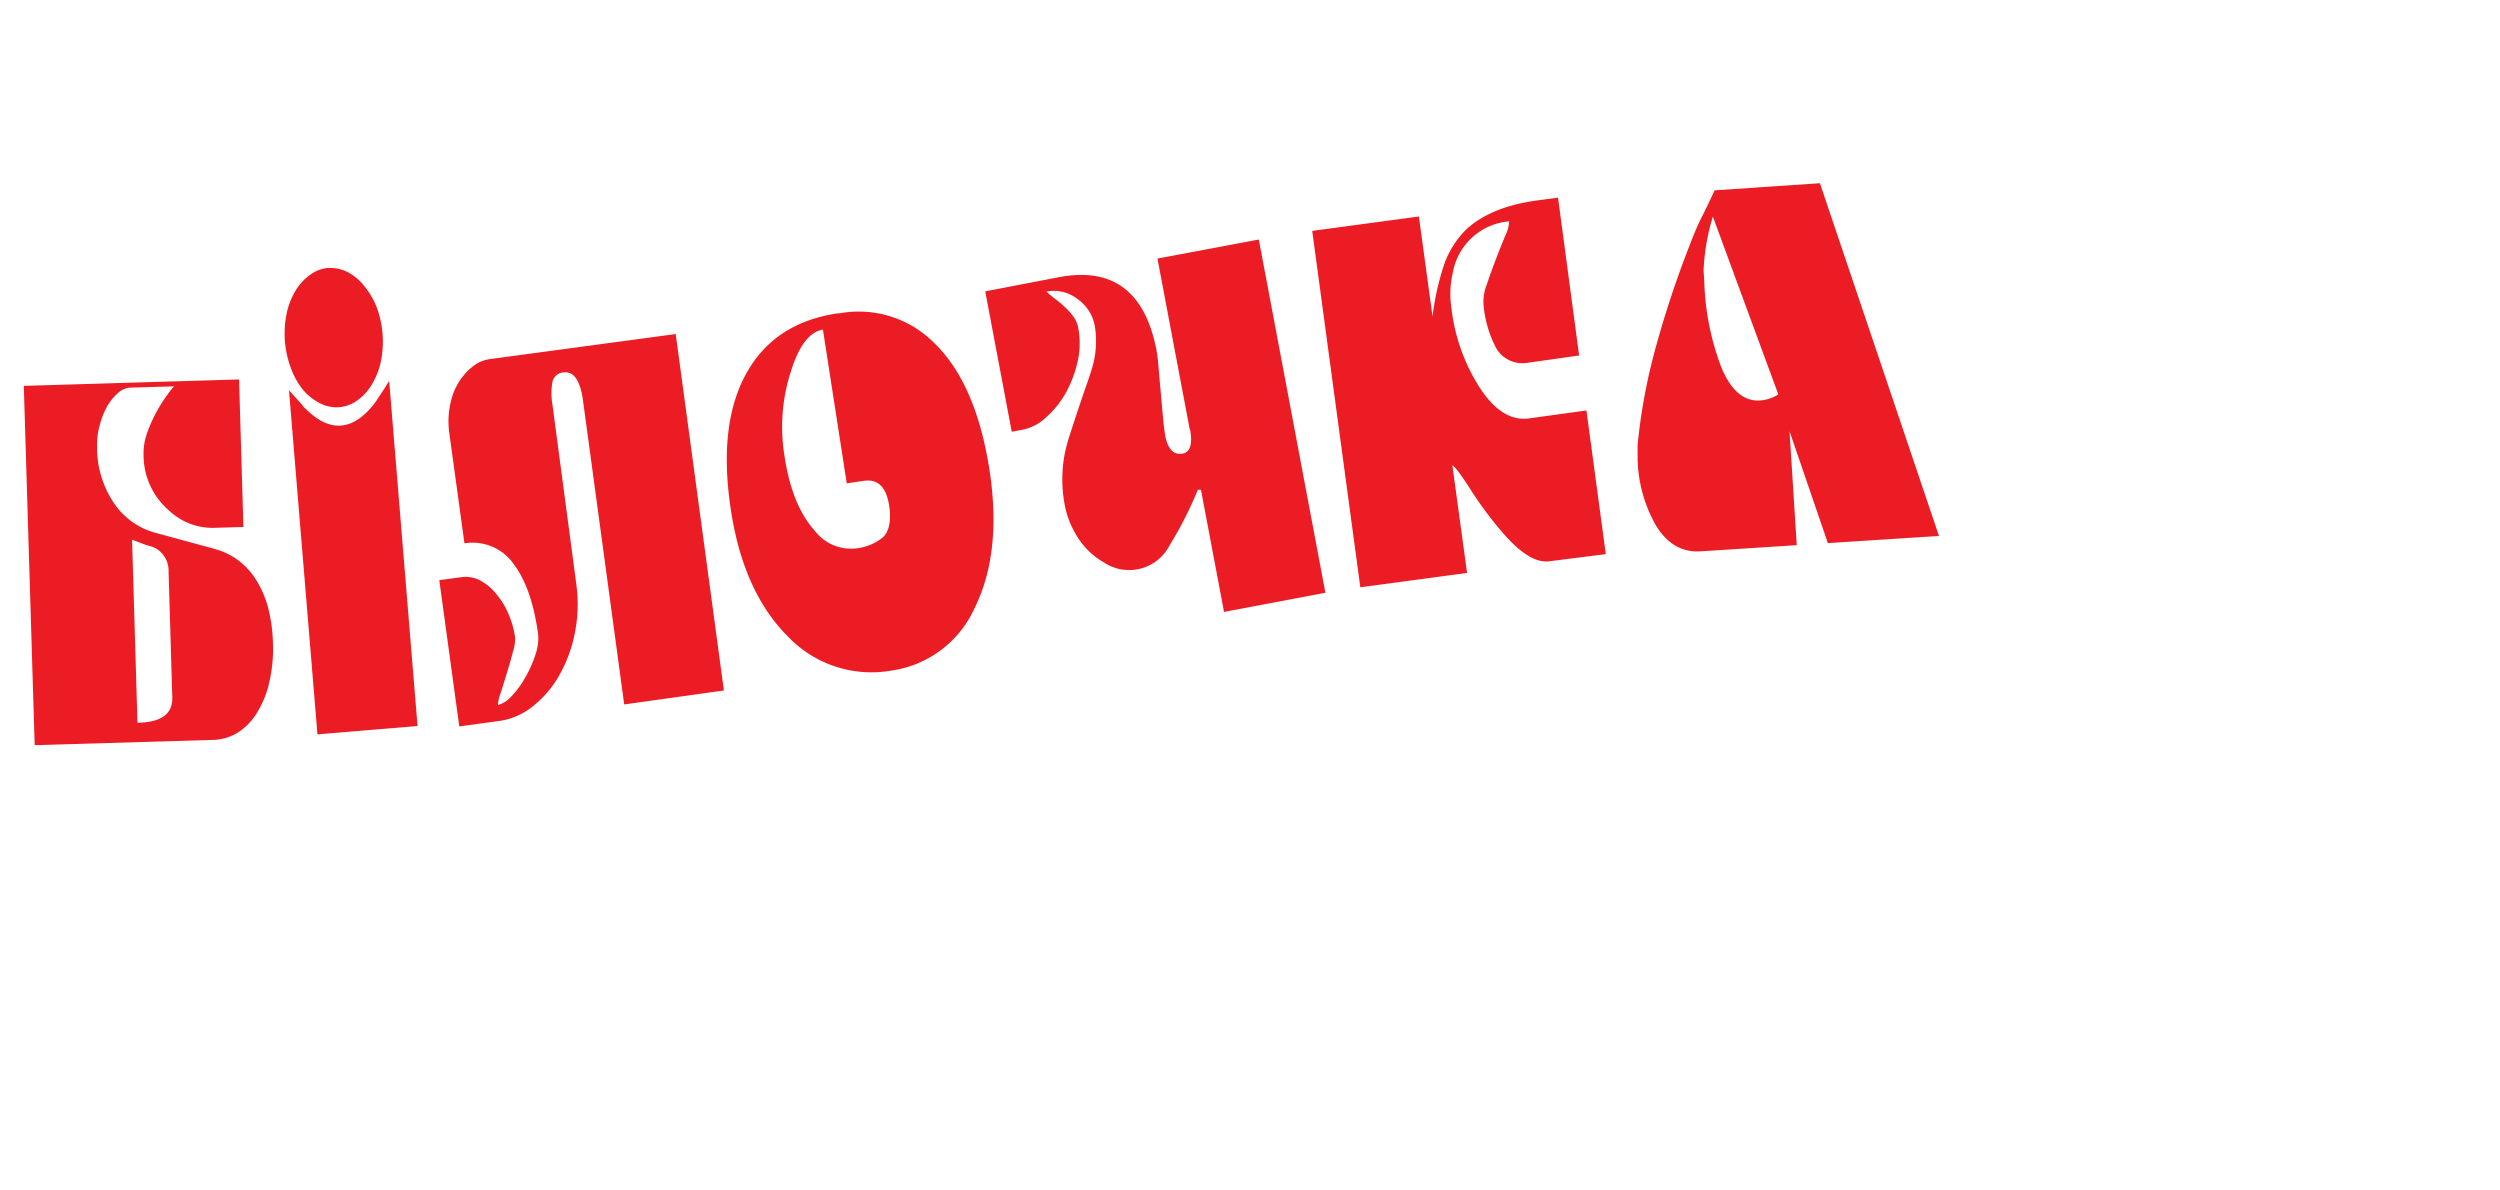 <svg id="Layer_1" data-name="Layer 1" xmlns="http://www.w3.org/2000/svg" viewBox="0 0 315 150"><defs><style>.cls-1{fill:#ec1c24;}</style></defs><title>білочка-01-01</title><path class="cls-1" d="M30.12,47.81l.55,18.59-3.8.11a7.94,7.94,0,0,1-5.51-2.13,9.21,9.21,0,0,1-3.27-7,7.63,7.63,0,0,1,.48-2.92,18,18,0,0,1,1.24-2.72,19.44,19.44,0,0,1,1.32-2.06,7.88,7.88,0,0,1,.81-1l-5.52.16a2.51,2.51,0,0,0-1.59.71,6.59,6.59,0,0,0-1.39,1.76,10.06,10.06,0,0,0-.9,2.38,8.65,8.65,0,0,0-.31,2.53,12.46,12.46,0,0,0,2.33,7.46,9.17,9.17,0,0,0,5.08,3.47L27,69.15q4.88,1.35,6.65,6.95a19.35,19.35,0,0,1,.74,5A18.4,18.4,0,0,1,33.92,86a12.41,12.41,0,0,1-1.54,3.81,7.6,7.6,0,0,1-2.46,2.52,6.22,6.22,0,0,1-3.17.9l-22.38.66L3,48.62ZM16.64,68l.68,23.07c3-.06,4.43-1.11,4.39-3.16L21.24,72a3.24,3.24,0,0,0-1.93-3.07q-.51-.14-1-.3ZM40,92.53,36.41,49.16l.33.37.69.77c.26.28.49.54.7.8a1.67,1.67,0,0,0,.36.39C40,53,41.52,53.75,43,53.62s2.9-1.09,4.27-2.9c.14-.2.31-.45.51-.77l.59-.9c.19-.28.36-.57.48-.77s.19-.27.19-.24l3.57,43.44Zm1.33-58.77a4.44,4.44,0,0,0-2.31.91,6.68,6.68,0,0,0-1.81,2A9.27,9.27,0,0,0,36.1,39.6a12.43,12.43,0,0,0,.57,6.83,9.38,9.38,0,0,0,1.54,2.72,6.93,6.93,0,0,0,2.11,1.66,4.43,4.43,0,0,0,4.74-.39,6.55,6.55,0,0,0,1.81-2A9.65,9.65,0,0,0,48,45.5a12.46,12.46,0,0,0-.56-6.84A9.67,9.67,0,0,0,45.86,36a6.17,6.17,0,0,0-2.08-1.72,4.56,4.56,0,0,0-2.43-.5Zm37.32,55L73.47,50.54c-.34-2.56-1.15-3.76-2.42-3.62a1.53,1.53,0,0,0-1.44,1.17,8.31,8.31,0,0,0,0,2.9l3,22.58a18.41,18.41,0,0,1-.2,6.28,17.59,17.59,0,0,1-2,5.34A13.45,13.45,0,0,1,67.13,89,8.66,8.66,0,0,1,63,90.83l-5.13.7L55.35,73.1l2.82-.38a3.88,3.88,0,0,1,2.25.38,6.41,6.41,0,0,1,2,1.61A9.93,9.93,0,0,1,64,77.2a11.6,11.6,0,0,1,.9,3.1,5.07,5.07,0,0,1-.27,1.81c-.23.9-.49,1.81-.77,2.71s-.55,1.81-.8,2.56a4.9,4.9,0,0,0-.32,1.45,3.36,3.36,0,0,0,1.67-1.06,11.62,11.62,0,0,0,1.75-2.37,14.49,14.49,0,0,0,1.29-2.87,6.13,6.13,0,0,0,.35-2.65q-.78-5.7-3-8.7a6.32,6.32,0,0,0-6.28-2.72l-1.9-13.84a10.57,10.57,0,0,1,.44-4.9,7.87,7.87,0,0,1,2.38-3.44,4.46,4.46,0,0,1,2.4-1.05l23.3-3.14L91.21,87Zm26.84-49.27q-7.74,1.17-11.27,7.24-3.81,6.51-2.13,17.52,1.58,10.4,7.24,16a14.51,14.51,0,0,0,13,4.24,13.59,13.59,0,0,0,10.44-7.81q3.49-7,1.92-17.37-1.69-11-7-16.11a13.38,13.38,0,0,0-11.85-3.73Zm3.35,21.1c1.76-.27,2.83.76,3.19,3.1.29,1.93,0,3.25-.77,4a6.31,6.31,0,0,1-3.33,1.4,5.71,5.71,0,0,1-5.23-2.17q-2.9-3.18-3.84-9.38a22.74,22.74,0,0,1,.83-10.86c1-3.17,2.35-4.88,4-5.15l3,19.37,2.16-.32Zm41.07-6.47-4.07-21.54,12.77-2.4L167,74.69,154.23,77.1l-2.91-15.39h-.39a48.25,48.25,0,0,1-3.56,7,5.73,5.73,0,0,1-7.71,2.49h0a5.89,5.89,0,0,1-.54-.32,9.51,9.51,0,0,1-3.68-3.76,11.14,11.14,0,0,1-1.28-3.48,17.22,17.22,0,0,1,0-6.48,22.39,22.39,0,0,1,.65-2.4q.51-1.59,1.08-3.3c.38-1.14.74-2.19,1.07-3.13s.53-1.56.6-1.81a11.91,11.91,0,0,0,.4-5.37,5.28,5.28,0,0,0-.9-2.19,5.9,5.9,0,0,0-1.53-1.46,4.87,4.87,0,0,0-3.69-.76c.38.35.78.68,1.21,1s.84.68,1.24,1.06a8.27,8.27,0,0,1,1,1.15,3.41,3.41,0,0,1,.56,1.33,10.34,10.34,0,0,1-.09,4.36,14.63,14.63,0,0,1-1.55,4,12,12,0,0,1-2.46,3,6.11,6.11,0,0,1-2.83,1.49l-1.44.27-3.34-17.69,9.42-1.81q10-1.82,12.15,9.18a21.62,21.62,0,0,1,.27,2.27c.08,1,.18,2,.28,3.13s.19,2.12.28,3.13c.06.75.15,1.51.27,2.25.33,1.75,1.07,2.51,2.23,2.29.9-.18,1.26-1.19.9-3.05ZM196.31,24.9l-2.66.36q-5.76.78-8.87,3.62a11.57,11.57,0,0,0-2.84,4.52,32.79,32.79,0,0,0-1.44,6.48l-1.72-12.6-13.44,1.81L171.4,74l13.45-1.81L183,58.65c.2,0,1,1,2.4,3.2a45.46,45.46,0,0,0,4.59,6c2,2.12,3.71,3.07,5.23,2.87l7.11-.9-2.44-18.1-7.24,1q-3.54.48-6.46-4.28a23.52,23.52,0,0,1-3.3-9.54,11.91,11.91,0,0,1,.16-4.53,7.86,7.86,0,0,1,7.1-6.48,4.4,4.4,0,0,1-.49,1.81c-.37.91-.76,1.88-1.19,3s-.8,2.15-1.15,3.2a5.74,5.74,0,0,0-.4,2.46,14.4,14.4,0,0,0,1.64,5.58,3.85,3.85,0,0,0,4,1.76l6.41-.91L196.3,24.83Zm33-1.81,15,44.44-14,.9-4.83-14.1.91,14.36-12.14.78c-2.29.14-4.17-.91-5.63-3.31a17.71,17.71,0,0,1-2.28-8.22V56.05a72.78,72.78,0,0,1,2.37-12.59A127.16,127.16,0,0,1,212.86,31c.5-1.33,1-2.53,1.55-3.62s1.08-2.21,1.64-3.4l13.36-.9Zm-14.66,11,.09,1.43a33,33,0,0,0,2.15,10.77c1.21,2.91,2.83,4.3,4.88,4.17a5,5,0,0,0,2.3-.76l-8.25-22.41a27,27,0,0,0-1.17,6.81Z"/></svg>